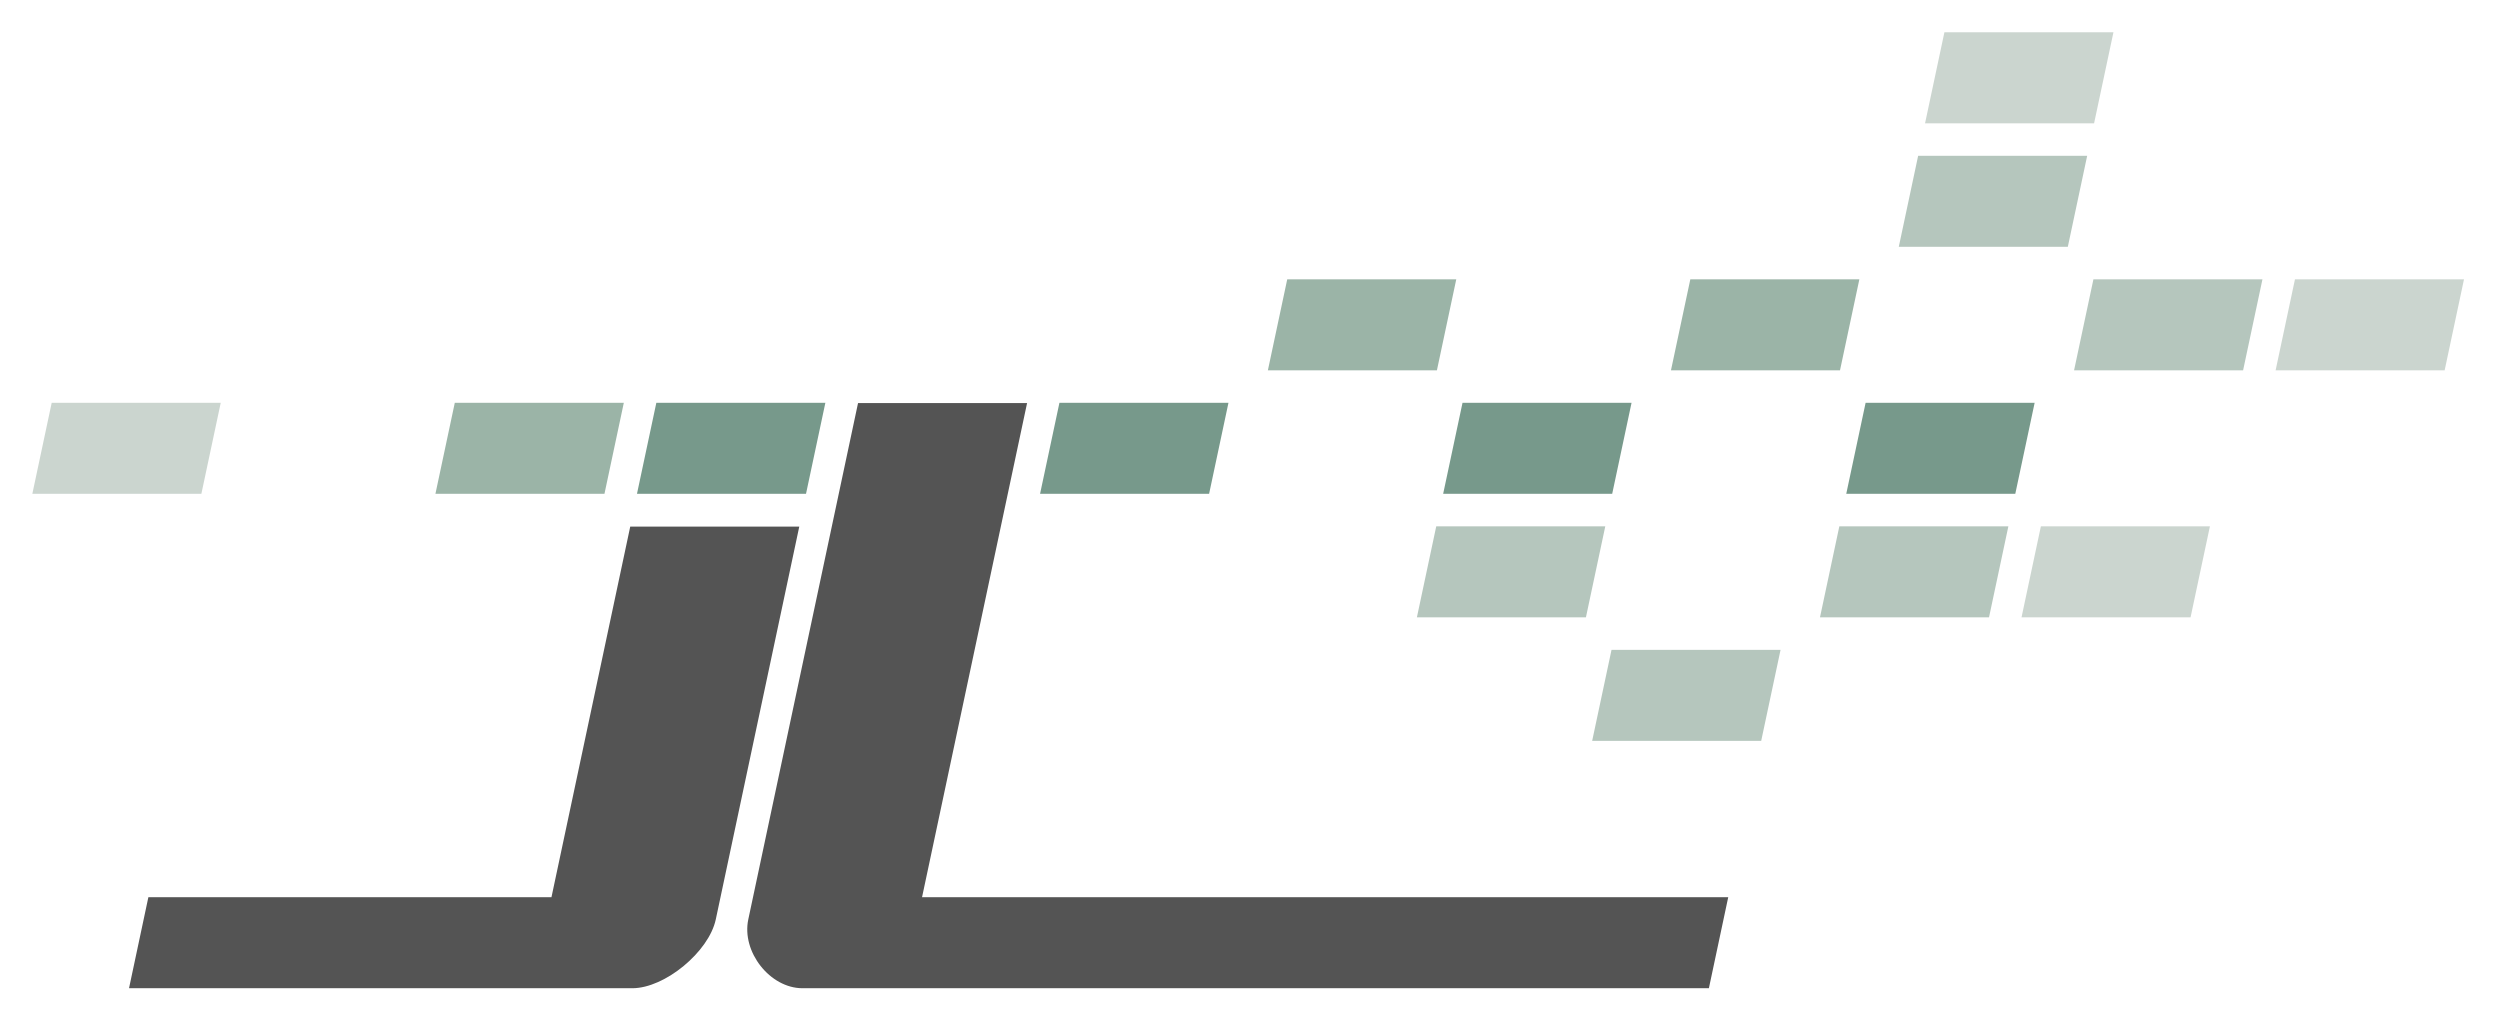<?xml version="1.0" encoding="UTF-8" standalone="no"?>
<!DOCTYPE svg PUBLIC "-//W3C//DTD SVG 1.1//EN" "http://www.w3.org/Graphics/SVG/1.1/DTD/svg11.dtd">
<svg width="100%" height="100%" viewBox="0 0 545 223" version="1.1" xmlns="http://www.w3.org/2000/svg" xmlns:xlink="http://www.w3.org/1999/xlink" xml:space="preserve" xmlns:serif="http://www.serif.com/" style="fill-rule:evenodd;clip-rule:evenodd;stroke-linejoin:round;stroke-miterlimit:2;">
    <g id="layer1" transform="matrix(1,0,0,1,-0.37,-303.184)">
        <path id="path1536" d="M137.761,417.987L120.589,498.775L32.715,498.775L28.497,518.617L138.222,518.617C145.293,518.617 154.907,510.688 156.41,503.617L174.611,417.987L137.761,417.987Z" style="fill:rgb(84,84,84);fill-rule:nonzero;"/>
        <path id="path1538" d="M187.422,391.058L163.497,503.617C161.994,510.688 168.237,518.617 175.308,518.617L372.907,518.617L377.124,498.775L201.376,498.775L224.272,391.058L187.422,391.058Z" style="fill:rgb(84,84,84);fill-rule:nonzero;"/>
        <g id="rect864-8-4-0" transform="matrix(1,0,-0.208,0.978,0,0)">
            <rect x="490.229" y="317.202" width="36.85" height="20.286" style="fill:rgb(203,213,207);fill-rule:nonzero;"/>
        </g>
        <g id="rect864-8-4-0-2" transform="matrix(1,0,-0.208,0.978,0,0)">
            <rect x="490.229" y="344.733" width="36.85" height="20.286" style="fill:rgb(181,198,189);fill-rule:nonzero;"/>
        </g>
        <g id="rect864-8-5-1" transform="matrix(1,0,-0.208,0.978,0,0)">
            <rect x="358.418" y="372.264" width="36.85" height="20.286" style="fill:rgb(155,180,167);fill-rule:nonzero;"/>
        </g>
        <g id="rect864-8-8-4" transform="matrix(1,0,-0.208,0.978,0,0)">
            <rect x="446.292" y="372.264" width="36.85" height="20.286" style="fill:rgb(155,180,167);fill-rule:nonzero;"/>
        </g>
        <g id="rect864-8-0-0" transform="matrix(1,0,-0.208,0.978,0,0)">
            <rect x="534.166" y="372.264" width="36.85" height="20.286" style="fill:rgb(181,198,189);fill-rule:nonzero;"/>
        </g>
        <g id="rect864-8-4-1-0" transform="matrix(1,0,-0.208,0.978,0,0)">
            <rect x="578.103" y="372.264" width="36.85" height="20.286" style="fill:rgb(203,213,207);fill-rule:nonzero;"/>
        </g>
        <g id="rect864-81" transform="matrix(1,0,-0.208,0.978,0,0)">
            <rect x="94.796" y="399.795" width="36.85" height="20.286" style="fill:rgb(203,213,207);fill-rule:nonzero;"/>
        </g>
        <g id="rect864-8-24" transform="matrix(1,0,-0.208,0.978,0,0)">
            <rect x="182.67" y="399.795" width="36.85" height="20.286" style="fill:rgb(155,180,167);fill-rule:nonzero;"/>
        </g>
        <g id="rect864-8-4-8" transform="matrix(1,0,-0.208,0.978,0,0)">
            <rect x="226.607" y="399.795" width="36.85" height="20.286" style="fill:rgb(119,153,139);fill-rule:nonzero;"/>
        </g>
        <g id="rect864-8-4-9-6" transform="matrix(1,0,-0.208,0.978,0,0)">
            <rect x="314.481" y="399.795" width="36.85" height="20.286" style="fill:rgb(119,153,139);fill-rule:nonzero;"/>
        </g>
        <g id="rect864-8-4-6-6" transform="matrix(1,0,-0.208,0.978,0,0)">
            <rect x="402.355" y="399.795" width="36.85" height="20.286" style="fill:rgb(119,153,139);fill-rule:nonzero;"/>
        </g>
        <g id="rect864-8-4-0-24" transform="matrix(1,0,-0.208,0.978,0,0)">
            <rect x="490.229" y="399.795" width="36.85" height="20.286" style="fill:rgb(119,153,139);fill-rule:nonzero;"/>
        </g>
        <g id="rect864-8-4-6-5" transform="matrix(1,0,-0.208,0.978,0,0)">
            <rect x="402.355" y="427.325" width="36.85" height="20.286" style="fill:rgb(181,198,189);fill-rule:nonzero;"/>
        </g>
        <g id="rect864-8-8-2" transform="matrix(1,0,-0.208,0.978,0,0)">
            <rect x="446.292" y="427.325" width="36.85" height="20.286" style="fill-opacity:0;fill-rule:nonzero;"/>
        </g>
        <g id="rect864-8-4-0-34" transform="matrix(1,0,-0.208,0.978,0,0)">
            <rect x="490.229" y="427.325" width="36.85" height="20.286" style="fill:rgb(181,198,189);fill-rule:nonzero;"/>
        </g>
        <g id="rect864-8-0-3" transform="matrix(1,0,-0.208,0.978,0,0)">
            <rect x="534.166" y="427.325" width="36.85" height="20.286" style="fill:rgb(203,213,207);fill-rule:nonzero;"/>
        </g>
        <g id="rect864-8-8-1-7" transform="matrix(1,0,-0.208,0.978,0,0)">
            <rect x="446.292" y="454.856" width="36.85" height="20.286" style="fill:rgb(181,198,189);fill-rule:nonzero;"/>
        </g>
        <g id="rect1540" transform="matrix(1,0,-0.208,0.978,0,0)">
            <rect x="226.607" y="509.918" width="36.85" height="20.286" style="fill:none;fill-rule:nonzero;"/>
        </g>
    </g>
</svg>
